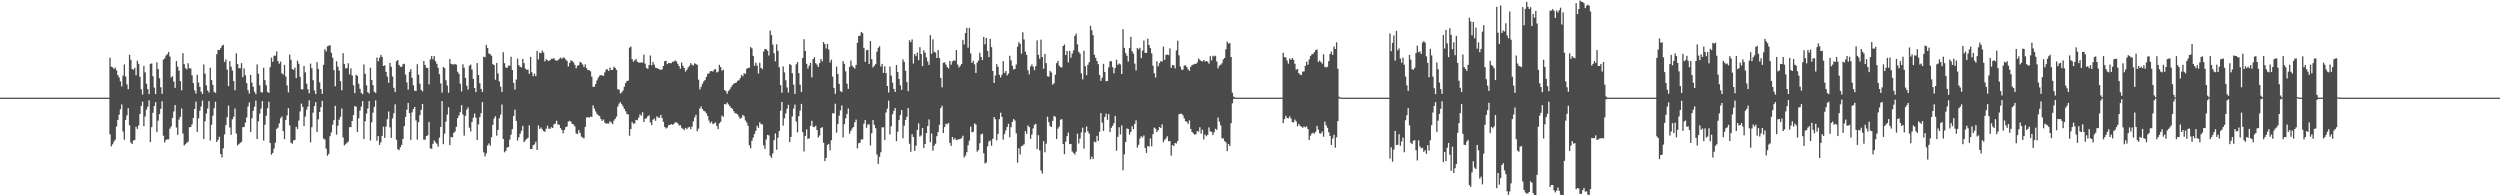 <?xml version="1.0" encoding="UTF-8"?>
<svg xmlns="http://www.w3.org/2000/svg" width="1920" height="150">
  <path d="M0 74.999h1v1.000H0zM1 74.999h1v1.000H1zM2 74.999h1v1.000H2zM3 74.999h1v1.000H3zM4 74.999h1v1.000H4zM5 74.999h1v1.000H5zM6 74.999h1v1.000H6zM7 74.999h1v1.000H7zM8 74.999h1v1.000H8zM9 74.999h1v1.000H9zM10 74.999h1v1.000H10zM11 74.999h1v1.000H11zM12 74.999h1v1.000H12zM13 74.999h1v1.000H13zM14 74.999h1v1.000H14zM15 74.999h1v1.000H15zM16 74.999h1v1.000H16zM17 74.999h1v1.000H17zM18 74.999h1v1.000H18zM19 74.999h1v1.000H19zM20 74.999h1v1.000H20zM21 74.999h1v1.000H21zM22 74.999h1v1.000H22zM23 74.999h1v1.000H23zM24 74.999h1v1.000H24zM25 74.999h1v1.000H25zM26 74.999h1v1.000H26zM27 74.999h1v1.000H27zM28 74.999h1v1.000H28zM29 74.999h1v1.000H29zM30 74.999h1v1.000H30zM31 74.999h1v1.000H31zM32 74.998h1v1.000H32zM33 74.999h1v1.000H33zM34 74.999h1v1.000H34zM35 74.999h1v1.000H35zM36 74.999h1v1.000H36zM37 74.999h1v1.000H37zM38 74.999h1v1.000H38zM39 74.999h1v1.000H39zM40 74.999h1v1.000H40zM41 74.998h1v1.000H41zM42 74.999h1v1.000H42zM43 74.999h1v1.000H43zM44 74.999h1v1.000H44zM45 74.999h1v1.000H45zM46 74.999h1v1.000H46zM47 74.999h1v1.000H47zM48 74.999h1v1.000H48zM49 74.999h1v1.000H49zM50 74.999h1v1.000H50zM51 74.999h1v1.000H51zM52 74.999h1v1.000H52zM53 74.999h1v1.000H53zM54 74.999h1v1.000H54zM55 74.999h1v1.000H55zM56 74.999h1v1.000H56zM57 74.999h1v1.000H57zM58 74.999h1v1.000H58zM59 74.999h1v1.000H59zM60 74.999h1v1.000H60zM61 74.999h1v1.000H61zM62 74.999h1v1.000H62zM63 74.999h1v1.000H63zM64 74.999h1v1.000H64zM65 74.999h1v1.000H65zM66 74.999h1v1.000H66zM67 74.999h1v1.000H67zM68 74.999h1v1.000H68zM69 74.999h1v1.000H69zM70 74.999h1v1.000H70zM71 74.999h1v1.000H71zM72 74.999h1v1.000H72zM73 74.999h1v1.000H73zM74 74.999h1v1.000H74zM75 74.999h1v1.000H75zM76 74.999h1v1.000H76zM77 74.999h1v1.000H77zM78 74.999h1v1.000H78zM79 74.999h1v1.000H79zM80 74.999h1v1.000H80zM81 74.999h1v1.000H81zM82 74.999h1v1.000H82zM83 74.999h1v1.000H83zM84 44.353h1v58.739H84zM85 51.246h1v61.162H85zM86 51.646h1v59.210H86zM87 52.935h1v55.826H87zM88 51.936h1v55.389H88zM89 53.942h1v43.213H89zM90 57.636h1v34.450H90zM91 59.477h1v28.568H91zM92 62.449h1v21.477H92zM93 66.347h1v13.863H93zM94 58.142h1v42.855H94zM95 49.519h1v57.806H95zM96 58.702h1v33.409H96zM97 64.795h1v23.827H97zM98 68.497h1v14.605H98zM99 42.059h1v54.145H99zM100 45.908h1v63.582H100zM101 53.042h1v57.545H101zM102 53.551h1v54.365H102zM103 52.059h1v55.419H103zM104 57.766h1v39.609H104zM105 46.640h1v52.357H105zM106 49.006h1v47.355H106zM107 59.028h1v28.491H107zM108 68.579h1v12.783H108zM109 72.642h1v5.509H109zM110 50.599h1v46.385H110zM111 55.596h1v33.824H111zM112 64.333h1v19.820H112zM113 68.477h1v13.427H113zM114 72.310h1v4.686H114zM115 49.061h1v60.105H115zM116 48.723h1v48.980H116zM117 58.574h1v28.065H117zM118 67.296h1v14.183H118zM119 72.220h1v6.257H119zM120 47.862h1v53.604H120zM121 53.100h1v39.520H121zM122 60.042h1v27.609H122zM123 67.042h1v16.551H123zM124 72.062h1v5.689H124zM125 45.763h1v58.476H125zM126 44.852h1v64.552H126zM127 42.640h1v64.848H127zM128 41.631h1v65.378H128zM129 39.826h1v67.197H129zM130 43.424h1v55.397H130zM131 59.478h1v37.680H131zM132 58.476h1v32.085H132zM133 62.643h1v23.026H133zM134 67.507h1v13.164H134zM135 46.895h1v51.049H135zM136 51.218h1v52.353H136zM137 54.286h1v37.506H137zM138 62.295h1v27.383H138zM139 69.302h1v14.004H139zM140 40.847h1v61.729H140zM141 49.187h1v62.538H141zM142 52.355h1v58.383H142zM143 53.351h1v56.333H143zM144 48.585h1v60.208H144zM145 52.487h1v45.245H145zM146 52.594h1v44.944H146zM147 57.865h1v37.646H147zM148 63.809h1v26.782H148zM149 69.355h1v14.343H149zM150 71.831h1v6.261H150zM151 57.454h1v43.842H151zM152 63.437h1v27.420H152zM153 66.692h1v18.371H153zM154 70.447h1v11.365H154zM155 72.221h1v5.045H155zM156 49.503h1v57.319H156zM157 56.641h1v36.525H157zM158 65.571h1v21.665H158zM159 69.517h1v13.861H159zM160 71.050h1v6.641H160zM161 52.021h1v55.855H161zM162 61.494h1v34.375H162zM163 65.177h1v23.704H163zM164 70.521h1v12.639H164zM165 71.377h1v6.755H165zM166 41.697h1v67.352H166zM167 38.226h1v69.188H167zM168 38.448h1v66.601H168zM169 37.022h1v81.240H169zM170 35.230h1v85.722H170zM171 34.369h1v79.527H171zM172 47.574h1v55.718H172zM173 45.661h1v50.405H173zM174 53.417h1v36.620H174zM175 66.144h1v14.987H175zM176 46.975h1v50.911H176zM177 51.180h1v52.334H177zM178 54.185h1v37.470H178zM179 62.335h1v27.337H179zM180 69.319h1v14.008H180zM181 40.969h1v61.588H181zM182 49.188h1v62.487H182zM183 52.387h1v58.363H183zM184 52.424h1v57.290H184zM185 48.479h1v60.364H185zM186 59.232h1v38.451H186zM187 52.537h1v44.924H187zM188 57.820h1v36.363H188zM189 63.779h1v26.390H189zM190 69.343h1v12.491H190zM191 71.843h1v6.864H191zM192 57.501h1v43.762H192zM193 63.462h1v27.385H193zM194 66.701h1v18.416H194zM195 70.469h1v11.445H195zM196 72.349h1v4.909H196zM197 49.462h1v57.350H197zM198 56.606h1v36.557H198zM199 65.576h1v21.699H199zM200 70.760h1v12.626H200zM201 71.055h1v6.620H201zM202 52.015h1v55.935H202zM203 61.541h1v34.293H203zM204 65.459h1v23.433H204zM205 70.529h1v12.607H205zM206 71.383h1v6.752H206zM207 51.573h1v58.226H207zM208 44.308h1v74.515H208zM209 47.480h1v69.990H209zM210 42.752h1v71.246H210zM211 42.765h1v66.817H211zM212 39.527h1v59.511H212zM213 46.929h1v51.136H213zM214 48.889h1v45.867H214zM215 47.305h1v43.489H215zM216 56.256h1v33.184H216zM217 57.231h1v43.437H217zM218 49.823h1v57.020H218zM219 58.744h1v33.345H219zM220 65.638h1v23.039H220zM221 70.945h1v12.138H221zM222 41.958h1v54.332H222zM223 45.946h1v63.567H223zM224 53.035h1v57.405H224zM225 53.668h1v54.192H225zM226 51.849h1v55.656H226zM227 60.017h1v37.426H227zM228 46.590h1v52.433H228zM229 48.962h1v43.654H229zM230 59.007h1v26.563H230zM231 68.589h1v10.979H231zM232 68.623h1v13.407H232zM233 50.695h1v46.191H233zM234 55.577h1v33.941H234zM235 64.320h1v19.894H235zM236 68.514h1v13.368H236zM237 71.615h1v5.379H237zM238 48.851h1v60.409H238zM239 52.415h1v45.276H239zM240 61.579h1v24.968H240zM241 69.476h1v12.004H241zM242 72.216h1v6.255H242zM243 47.788h1v53.658H243zM244 53.047h1v38.611H244zM245 63.255h1v22.792H245zM246 68.421h1v13.914H246zM247 72.065h1v5.384H247zM248 49.744h1v56.724H248zM249 37.761h1v69.408H249zM250 39.458h1v74.725H250zM251 35.525h1v84.057H251zM252 35.164h1v82.986H252zM253 34.654h1v69.965H253zM254 40.480h1v61.220H254zM255 44.315h1v51.410H255zM256 53.862h1v38.420H256zM257 66.275h1v15.031H257zM258 47.070h1v56.359H258zM259 51.176h1v45.385H259zM260 54.291h1v37.615H260zM261 62.322h1v27.372H261zM262 69.305h1v14.005H262zM263 40.851h1v64.712H263zM264 49.191h1v62.450H264zM265 52.509h1v58.259H265zM266 52.378h1v57.281H266zM267 48.582h1v60.135H267zM268 57.087h1v40.603H268zM269 52.511h1v45.116H269zM270 57.945h1v34.997H270zM271 65.476h1v22.965H271zM272 71.540h1v9.910H272zM273 57.463h1v24.446H273zM274 58.273h1v42.993H274zM275 64.304h1v26.610H275zM276 68.216h1v16.794H276zM277 71.340h1v10.538H277zM278 72.355h1v5.314H278zM279 49.528h1v57.257H279zM280 56.701h1v36.433H280zM281 65.575h1v21.663H281zM282 70.746h1v12.626H282zM283 71.818h1v5.862H283zM284 51.975h1v55.882H284zM285 61.421h1v32.486H285zM286 65.423h1v21.093H286zM287 70.506h1v11.579H287zM288 71.364h1v5.770H288zM289 44.181h1v63.864H289zM290 47.113h1v57.388H290zM291 44.372h1v66.917H291zM292 42.150h1v67.123H292zM293 43.668h1v60.661H293zM294 50.692h1v46.587H294zM295 50.128h1v55.736H295zM296 55.195h1v42.014H296zM297 58.817h1v32.779H297zM298 63.596h1v22.031H298zM299 48.337h1v49.492H299zM300 51.323h1v54.568H300zM301 58.704h1v32.207H301zM302 67.438h1v19.535H302zM303 70.761h1v9.367H303zM304 47.011h1v60.329H304zM305 46.131h1v68.518H305zM306 49.863h1v65.424H306zM307 51.234h1v61.861H307zM308 51.341h1v59.903H308zM309 49.380h1v57.340H309zM310 48.932h1v47.939H310zM311 57.246h1v32.625H311zM312 63.326h1v20.937H312zM313 68.831h1v10.224H313zM314 55.189h1v31.716H314zM315 53.105h1v54.314H315zM316 59.776h1v26.563H316zM317 65.489h1v18.249H317zM318 69.699h1v12.471H318zM319 69.876h1v22.659H319zM320 49.304h1v57.895H320zM321 57.297h1v36.575H321zM322 64.275h1v24.170H322zM323 69.039h1v15.413H323zM324 70.207h1v9.623H324zM325 46.831h1v60.373H325zM326 49.893h1v57.416H326zM327 51.969h1v52.547H327zM328 52.207h1v51.748H328zM329 64.756h1v28.833H329zM330 45.556h1v68.356H330zM331 43.091h1v71.221H331zM332 45.507h1v64.978H332zM333 43.042h1v64.834H333zM334 46.980h1v62.407H334zM335 49.011h1v61.381H335zM336 52.006h1v60.648H336zM337 56.998h1v48.733H337zM338 64.032h1v33.500H338zM339 71.156h1v6.480H339zM340 51.404h1v59.363H340zM341 52.289h1v50.360H341zM342 61.663h1v31.773H342zM343 65.632h1v22.381H343zM344 71.199h1v11.181H344zM345 45.282h1v66.159H345zM346 49.028h1v56.160H346zM347 49.465h1v56.048H347zM348 49.499h1v52.548H348zM349 49.201h1v51.873H349zM350 49.659h1v47.704H350zM351 55.092h1v35.650H351zM352 56.675h1v32.019H352zM353 64.269h1v21.840H353zM354 70.176h1v10.627H354zM355 49.337h1v38.609H355zM356 51.986h1v52.226H356zM357 59.749h1v29.174H357zM358 65.801h1v18.355H358zM359 68.820h1v13.643H359zM360 50.507h1v47.541H360zM361 49.541h1v51.422H361zM362 53.411h1v40.257H362zM363 60.565h1v29.862H363zM364 67.594h1v19.626H364zM365 70.754h1v19.589H365zM366 48.423h1v59.149H366zM367 57.585h1v37.956H367zM368 63.946h1v25.999H368zM369 68.239h1v18.643H369zM370 70.553h1v7.872H370zM371 43.525h1v73.441H371zM372 43.961h1v76.137H372zM373 34.474h1v83.386H373zM374 36.847h1v74.898H374zM375 41.054h1v69.116H375zM376 41.699h1v70.203H376zM377 42.797h1v62.632H377zM378 49.313h1v46.564H378zM379 49.965h1v41.142H379zM380 61.236h1v28.069H380zM381 48.399h1v55.809H381zM382 56.388h1v43.385H382zM383 62.544h1v28.327H383zM384 66.567h1v21.523H384zM385 70.612h1v9.669H385zM386 40.112h1v66.641H386zM387 48.536h1v68.447H387zM388 51.812h1v64.074H388zM389 52.241h1v61.006H389zM390 50.406h1v62.481H390zM391 50.471h1v56.769H391zM392 43.576h1v59.918H392zM393 53.770h1v45.384H393zM394 63.604h1v25.431H394zM395 68.759h1v15.474H395zM396 61.058h1v31.801H396zM397 45.019h1v62.967H397zM398 49.997h1v55.443H398zM399 51.346h1v51.368H399zM400 51.757h1v48.707H400zM401 45.231h1v51.447H401zM402 48.481h1v60.666H402zM403 52.697h1v55.143H403zM404 53.554h1v53.183H404zM405 53.436h1v52.416H405zM406 56.687h1v39.555H406zM407 43.651h1v70.787H407zM408 55.488h1v58.941H408zM409 58.514h1v53.067H409zM410 56.461h1v54.424H410zM411 58.518h1v50.300H411zM412 39.056h1v76.120H412zM413 45.628h1v50.700H413zM414 40.373h1v58.632H414zM415 40.919h1v57.045H415zM416 38.870h1v60.496H416zM417 40.322h1v60.393H417zM418 47.144h1v54.099H418zM419 45.451h1v53.379H419zM420 46.282h1v50.242H420zM421 46.913h1v51.971H421zM422 46.195h1v52.664H422zM423 45.120h1v52.568H423zM424 45.099h1v53.251H424zM425 44.686h1v50.765H425zM426 46.292h1v48.600H426zM427 46.533h1v46.125H427zM428 46.342h1v49.287H428zM429 45.172h1v50.638H429zM430 44.210h1v54.133H430zM431 45.196h1v54.627H431zM432 44.152h1v58.267H432zM433 44.390h1v55.461H433zM434 45.741h1v51.899H434zM435 46.752h1v50.405H435zM436 51.061h1v42.308H436zM437 48.325h1v44.468H437zM438 46.285h1v47.183H438zM439 46.958h1v48.282H439zM440 47.888h1v47.635H440zM441 49.747h1v47.312H441zM442 52.413h1v50.112H442zM443 50.503h1v52.492H443zM444 50.039h1v49.921H444zM445 47.501h1v54.534H445zM446 48.250h1v56.588H446zM447 49.514h1v56.141H447zM448 51.554h1v54.731H448zM449 49.480h1v47.942H449zM450 52.307h1v37.974H450zM451 53.813h1v36.151H451zM452 53.850h1v36.518H452zM453 54.770h1v34.808H453zM454 58.865h1v30.922H454zM455 66.713h1v14.243H455zM456 66.592h1v16.798H456zM457 64.530h1v20.999H457zM458 61.756h1v25.749H458zM459 59.626h1v28.958H459zM460 58.169h1v30.965H460zM461 57.671h1v33.665H461zM462 57.931h1v34.878H462zM463 58.242h1v33.581H463zM464 55.589h1v38.543H464zM465 53.476h1v41.561H465zM466 53.211h1v41.614H466zM467 54.491h1v40.413H467zM468 51.922h1v41.265H468zM469 53.794h1v40.254H469zM470 53.589h1v41.819H470zM471 51.262h1v41.405H471zM472 52.169h1v39.059H472zM473 53.665h1v35.893H473zM474 68.536h1v13.297H474zM475 68.890h1v10.605H475zM476 71.758h1v6.606H476zM477 70.979h1v9.037H477zM478 69.468h1v12.256H478zM479 66.612h1v17.009H479zM480 63.795h1v21.628H480zM481 62.256h1v25.251H481zM482 61.901h1v26.083H482zM483 36.620h1v67.616H483zM484 35.728h1v63.329H484zM485 45.366h1v48.366H485zM486 47.343h1v47.753H486zM487 46.214h1v48.481H487zM488 45.343h1v46.739H488zM489 47.415h1v44.936H489zM490 48.001h1v42.390H490zM491 48.174h1v39.610H491zM492 47.846h1v41.040H492zM493 48.133h1v38.151H493zM494 41.964h1v51.738H494zM495 48.880h1v42.314H495zM496 52.150h1v38.702H496zM497 52.867h1v36.412H497zM498 49.963h1v38.632H498zM499 42.634h1v51.323H499zM500 50.173h1v45.907H500zM501 47.642h1v44.337H501zM502 49.633h1v41.381H502zM503 51.989h1v40.795H503zM504 52.216h1v37.074H504zM505 52.878h1v37.483H505zM506 53.183h1v37.244H506zM507 53.701h1v34.545H507zM508 53.274h1v37.477H508zM509 50.671h1v42.925H509zM510 46.980h1v50.511H510zM511 46.654h1v52.038H511zM512 49.307h1v48.673H512zM513 48.389h1v47.786H513zM514 48.482h1v47.503H514zM515 48.565h1v46.722H515zM516 47.483h1v48.436H516zM517 47.290h1v47.933H517zM518 46.458h1v47.483H518zM519 47.175h1v46.867H519zM520 48.959h1v45.661H520zM521 50.691h1v45.597H521zM522 52.797h1v43.330H522zM523 47.995h1v50.083H523zM524 50.461h1v48.443H524zM525 52.240h1v47.693H525zM526 54.968h1v43.285H526zM527 53.648h1v45.634H527zM528 51.765h1v46.230H528zM529 50.535h1v46.924H529zM530 48.494h1v50.658H530zM531 49.707h1v47.594H531zM532 50.386h1v42.815H532zM533 48.580h1v41.628H533zM534 49.248h1v38.913H534zM535 49.799h1v50.988H535zM536 61.165h1v37.651H536zM537 68.680h1v14.655H537zM538 66.660h1v15.108H538zM539 64.315h1v19.518H539zM540 62.475h1v22.665H540zM541 61.380h1v24.241H541zM542 59.153h1v27.905H542zM543 56.693h1v32.335H543zM544 56.386h1v36.212H544zM545 54.761h1v39.899H545zM546 54.539h1v38.911H546zM547 54.990h1v40.273H547zM548 53.548h1v41.239H548zM549 53.046h1v40.967H549zM550 55.645h1v41.087H550zM551 55.053h1v44.135H551zM552 49.776h1v44.926H552zM553 51.477h1v42.052H553zM554 54.225h1v34.558H554zM555 53.491h1v36.216H555zM556 69.098h1v10.806H556zM557 70.036h1v10.169H557zM558 71.982h1v6.793H558zM559 69.815h1v10.350H559zM560 68.639h1v12.832H560zM561 67.037h1v15.816H561zM562 65.444h1v18.116H562zM563 64.275h1v21.078H563zM564 63.796h1v23.032H564zM565 63.389h1v23.849H565zM566 62.068h1v25.802H566zM567 61.658h1v28.002H567zM568 60.076h1v31.235H568zM569 57.553h1v32.959H569zM570 58.626h1v29.637H570zM571 56.222h1v33.090H571zM572 56.732h1v35.803H572zM573 52.853h1v41.278H573zM574 52.219h1v44.402H574zM575 52.019h1v59.601H575zM576 36.211h1v77.710H576zM577 37.193h1v70.932H577zM578 42.969h1v62.723H578zM579 50.517h1v52.360H579zM580 48.092h1v52.385H580zM581 50.399h1v46.183H581zM582 56.454h1v41.734H582zM583 48.199h1v45.695H583zM584 52.112h1v43.263H584zM585 53.140h1v42.346H585zM586 39.532h1v72.134H586zM587 37.564h1v76.704H587zM588 37.768h1v69.361H588zM589 38.946h1v64.636H589zM590 42.600h1v61.371H590zM591 23.434h1v96.202H591zM592 26.947h1v94.289H592zM593 34.259h1v83.597H593zM594 40.894h1v66.756H594zM595 47.124h1v55.363H595zM596 34.038h1v80.951H596zM597 39.087h1v66.689H597zM598 51.664h1v48.957H598zM599 65.391h1v19.643H599zM600 71.205h1v7.099H600zM601 50.993h1v45.457H601zM602 55.596h1v35.209H602zM603 61.661h1v25.398H603zM604 67.174h1v16.328H604zM605 71.062h1v9.419H605zM606 49.214h1v59.929H606zM607 49.844h1v55.307H607zM608 56.274h1v33.166H608zM609 65.011h1v18.416H609zM610 72.162h1v8.166H610zM611 49.432h1v43.914H611zM612 47.646h1v54.003H612zM613 56.178h1v33.052H613zM614 65.101h1v19.873H614zM615 70.626h1v9.123H615zM616 44.471h1v57.013H616zM617 30.149h1v86.198H617zM618 39.177h1v65.210H618zM619 49.008h1v50.385H619zM620 52.699h1v54.016H620zM621 50.453h1v55.774H621zM622 48.293h1v48.364H622zM623 59.463h1v33.273H623zM624 45.296h1v52.053H624zM625 43.909h1v53.740H625zM626 48.557h1v47.947H626zM627 49.660h1v50.257H627zM628 51.512h1v54.061H628zM629 48.481h1v55.547H629zM630 45.332h1v52.996H630zM631 47.115h1v50.505H631zM632 32.277h1v77.370H632zM633 33.903h1v89.773H633zM634 37.227h1v84.048H634zM635 33.712h1v77.560H635zM636 38.055h1v72.499H636zM637 47.936h1v67.587H637zM638 45.822h1v61.854H638zM639 58.812h1v28.200H639zM640 67.458h1v19.626H640zM641 72.058h1v7.616H641zM642 51.087h1v50.794H642zM643 56.775h1v38.409H643zM644 64.424h1v24.421H644zM645 70.052h1v14.709H645zM646 70.695h1v10.294H646zM647 46.955h1v58.567H647zM648 49.001h1v46.400H648zM649 54.780h1v36.074H649zM650 64.184h1v23.372H650zM651 68.231h1v15.092H651zM652 51.414h1v51.295H652zM653 46.493h1v54.018H653zM654 50.489h1v48.197H654zM655 51.725h1v45.855H655zM656 52.686h1v41.197H656zM657 49.860h1v42.006H657zM658 32.886h1v81.037H658zM659 27.651h1v82.363H659zM660 27.396h1v82.184H660zM661 24.506h1v82.536H661zM662 25.466h1v81.573H662zM663 36.803h1v58.189H663zM664 47.503h1v44.694H664zM665 38.532h1v59.594H665zM666 38.258h1v57.405H666zM667 49.090h1v46.383H667zM668 31.513h1v80.259H668zM669 45.438h1v56.881H669zM670 51.866h1v40.368H670zM671 50.497h1v45.343H671zM672 49.242h1v49.227H672zM673 39.739h1v78.867H673zM674 36.760h1v89.147H674zM675 35.477h1v84.984H675zM676 51.076h1v65.884H676zM677 49.075h1v48.703H677zM678 55.952h1v41.861H678zM679 50.906h1v56.740H679zM680 56.133h1v30.267H680zM681 66.070h1v17.409H681zM682 71.047h1v6.272H682zM683 51.087h1v52.189H683zM684 58.060h1v38.902H684zM685 63.456h1v24.307H685zM686 68.280h1v16.850H686zM687 70.628h1v12.343H687zM688 49.986h1v58.479H688zM689 55.318h1v45.822H689zM690 60.651h1v31.446H690zM691 65.560h1v22.720H691zM692 68.967h1v15.523H692zM693 45.582h1v60.654H693zM694 47.593h1v48.970H694zM695 54.329h1v37.783H695zM696 63.148h1v26.495H696zM697 70.050h1v12.978H697zM698 30.922h1v79.495H698zM699 32.396h1v84.192H699zM700 30.273h1v72.867H700zM701 48.805h1v56.416H701zM702 41.466h1v74.463H702zM703 43.179h1v68.728H703zM704 40.413h1v59.371H704zM705 46.226h1v48.492H705zM706 36.252h1v68.667H706zM707 41.576h1v62.410H707zM708 50.723h1v47.631H708zM709 38.613h1v75.038H709zM710 40.495h1v70.084H710zM711 44.085h1v58.186H711zM712 47.153h1v49.632H712zM713 49.879h1v41.862H713zM714 26.958h1v82.215H714zM715 41.342h1v61.218H715zM716 30.227h1v85.580H716zM717 39.780h1v72.138H717zM718 40.360h1v70.005H718zM719 44.519h1v60.094H719zM720 38.464h1v63.033H720zM721 44.527h1v51.341H721zM722 59.830h1v23.230H722zM723 67.084h1v14.189H723zM724 48.212h1v53.983H724zM725 47.883h1v49.710H725zM726 49.638h1v45.362H726zM727 51.483h1v44.003H727zM728 52.594h1v41.792H728zM729 46.828h1v62.854H729zM730 49.662h1v62.343H730zM731 47.177h1v58.013H731zM732 46.347h1v60.931H732zM733 46.681h1v59.453H733zM734 38.469h1v69.214H734zM735 49.556h1v57.694H735zM736 51.806h1v55.153H736zM737 50.585h1v56.071H737zM738 49.128h1v56.976H738zM739 30.567h1v73.662H739zM740 34.172h1v86.753H740zM741 25.285h1v94.188H741zM742 21.373h1v95.539H742zM743 36.624h1v74.926H743zM744 21.385h1v86.575H744zM745 41.054h1v56.180H745zM746 48.354h1v53.265H746zM747 46.789h1v54.424H747zM748 49.404h1v45.411H748zM749 56.020h1v39.675H749zM750 48.140h1v68.328H750zM751 46.500h1v68.704H751zM752 40.563h1v69.474H752zM753 43.739h1v59.475H753zM754 46.088h1v56.543H754zM755 28.386h1v89.325H755zM756 34.071h1v91.446H756zM757 29.127h1v95.712H757zM758 39.131h1v73.240H758zM759 43.839h1v64.785H759zM760 29.831h1v78.111H760zM761 36.245h1v75.728H761zM762 54.501h1v52.092H762zM763 63.703h1v26.141H763zM764 58.017h1v33.558H764zM765 49.236h1v58.534H765zM766 51.368h1v51.465H766zM767 57.452h1v34.019H767zM768 59.487h1v27.110H768zM769 57.367h1v32.444H769zM770 46.958h1v60.269H770zM771 56.013h1v46.993H771zM772 54.489h1v45.682H772zM773 57.935h1v39.664H773zM774 56.459h1v38.597H774zM775 42.816h1v62.617H775zM776 46.350h1v51.360H776zM777 50.547h1v43.078H777zM778 53.330h1v38.107H778zM779 52.938h1v39.675H779zM780 49.555h1v52.862H780zM781 35.838h1v89.084H781zM782 32.397h1v81.502H782zM783 33.751h1v84.864H783zM784 41.165h1v71.191H784zM785 24.777h1v86.966H785zM786 30.307h1v80.512H786zM787 39.617h1v61.095H787zM788 42.162h1v60.607H788zM789 53.985h1v42.334H789zM790 57.122h1v40.459H790zM791 50.974h1v55.637H791zM792 49.500h1v53.862H792zM793 51.181h1v47.414H793zM794 53.915h1v41.909H794zM795 50.757h1v44.393H795zM796 30.952h1v83.524H796zM797 42.016h1v61.829H797zM798 45.061h1v70.518H798zM799 30.437h1v100.460H799zM800 43.701h1v89.642H800zM801 52.775h1v55.645H801zM802 41.425h1v75.515H802zM803 48.467h1v61.871H803zM804 58.578h1v31.054H804zM805 58.879h1v34.862H805zM806 54.390h1v42.462H806zM807 55.641h1v41.958H807zM808 64.996h1v27.850H808zM809 63.997h1v25.009H809zM810 57.379h1v32.324H810zM811 48.540h1v58.234H811zM812 46.751h1v52.012H812zM813 50.538h1v46.724H813zM814 51.640h1v40.326H814zM815 51.752h1v39.737H815zM816 35.336h1v75.290H816zM817 34.165h1v84.257H817zM818 42.304h1v66.457H818zM819 39.149h1v65.383H819zM820 47.905h1v53.866H820zM821 39.129h1v71.525H821zM822 44.328h1v66.200H822zM823 41.124h1v75.229H823zM824 38.602h1v78.870H824zM825 27.572h1v91.235H825zM826 25.808h1v90.656H826zM827 34.122h1v68.578H827zM828 39.771h1v70.408H828zM829 41.238h1v65.150H829zM830 56.334h1v45.400H830zM831 60.999h1v37.052H831zM832 38.966h1v75.231H832zM833 50.840h1v51.005H833zM834 57.778h1v39.412H834zM835 49.756h1v51.086H835zM836 47.790h1v54.865H836zM837 19.761h1v102.637H837zM838 23.267h1v97.003H838zM839 27.041h1v95.085H839zM840 42.015h1v66.737H840zM841 44.396h1v64.930H841zM842 46.871h1v57.493H842zM843 49.292h1v58.922H843zM844 57.535h1v43.656H844zM845 62.041h1v24.855H845zM846 59.601h1v34.606H846zM847 49.056h1v51.504H847zM848 55.305h1v34.565H848zM849 62.343h1v24.941H849zM850 62.228h1v29.792H850zM851 51.705h1v35.893H851zM852 47.003h1v54.350H852zM853 47.013h1v51.163H853zM854 51.591h1v44.999H854zM855 56.275h1v38.401H855zM856 52.230h1v36.774H856zM857 45.859h1v69.927H857zM858 49.781h1v55.345H858zM859 48.763h1v48.955H859zM860 49.457h1v53.819H860zM861 56.836h1v39.420H861zM862 22.436h1v108.390H862zM863 36.747h1v81.809H863zM864 40.811h1v68.280H864zM865 42.852h1v55.734H865zM866 47.307h1v51.790H866zM867 36.906h1v66.397H867zM868 28.281h1v73.051H868zM869 39.434h1v57.536H869zM870 41.238h1v57.863H870zM871 48.860h1v46.333H871zM872 54.079h1v38.347H872zM873 36.851h1v76.565H873zM874 37.875h1v73.335H874zM875 36.723h1v69.663H875zM876 44.661h1v59.948H876zM877 38.844h1v66.710H877zM878 31.104h1v72.922H878zM879 40.579h1v73.046H879zM880 40.646h1v76.778H880zM881 29.770h1v82.346H881zM882 34.576h1v78.138H882zM883 36.940h1v69.418H883zM884 40.966h1v71.407H884zM885 50.436h1v52.624H885zM886 56.227h1v41.752H886zM887 59.572h1v39.301H887zM888 47.123h1v54.241H888zM889 50.979h1v49.062H889zM890 48.499h1v49.029H890zM891 46.925h1v51.364H891zM892 47.272h1v48.242H892zM893 35.720h1v73.470H893zM894 45.956h1v61.476H894zM895 42.132h1v64.163H895zM896 41.878h1v62.786H896zM897 42.353h1v66.100H897zM898 37.078h1v71.261H898zM899 52.060h1v67.469H899zM900 49.865h1v61.520H900zM901 50.146h1v62.035H901zM902 52.513h1v57.260H902zM903 38.694h1v71.550H903zM904 31.239h1v77.007H904zM905 42.491h1v45.328H905zM906 51.100h1v36.258H906zM907 53.480h1v33.848H907zM908 53.551h1v35.008H908zM909 50.326h1v40.583H909zM910 50.158h1v42.925H910zM911 51.484h1v42.048H911zM912 53.228h1v41.932H912zM913 54.334h1v38.117H913zM914 51.270h1v47.753H914zM915 49.849h1v51.488H915zM916 49.606h1v52.799H916zM917 49.005h1v54.438H917zM918 49.094h1v54.005H918zM919 47.983h1v52.678H919zM920 44.905h1v56.172H920zM921 45.993h1v51.738H921zM922 46.856h1v55.776H922zM923 47.228h1v52.404H923zM924 46.105h1v60.971H924zM925 47.263h1v56.046H925zM926 46.827h1v57.836H926zM927 47.379h1v56.188H927zM928 48.892h1v48.959H928zM929 43.132h1v57.734H929zM930 46.334h1v54.946H930zM931 42.738h1v61.059H931zM932 43.342h1v58.252H932zM933 42.782h1v56.082H933zM934 47.211h1v52.547H934zM935 52.506h1v37.783H935zM936 50.385h1v43.003H936zM937 49.738h1v46.537H937zM938 48.571h1v57.641H938zM939 45.607h1v60.721H939zM940 44.483h1v63.857H940zM941 37.846h1v71.483H941zM942 31.981h1v84.163H942zM943 33.464h1v77.199H943zM944 33.010h1v79.169H944zM945 43.765h1v50.837H945zM946 71.230h1v8.119H946zM947 74.222h1v1.810H947zM948 74.938h1v1.000H948zM949 74.997h1v1.000H949zM950 74.999h1v1.000H950zM951 74.999h1v1.000H951zM952 74.999h1v1.000H952zM953 74.999h1v1.000H953zM954 74.999h1v1.000H954zM955 74.999h1v1.000H955zM956 74.999h1v1.000H956zM957 74.999h1v1.000H957zM958 74.999h1v1.000H958zM959 74.999h1v1.000H959zM960 74.999h1v1.000H960zM961 74.999h1v1.000H961zM962 74.999h1v1.000H962zM963 74.999h1v1.000H963zM964 74.999h1v1.000H964zM965 74.999h1v1.000H965zM966 74.999h1v1.000H966zM967 74.999h1v1.000H967zM968 74.999h1v1.000H968zM969 74.999h1v1.000H969zM970 74.999h1v1.000H970zM971 74.999h1v1.000H971zM972 74.999h1v1.000H972zM973 74.999h1v1.000H973zM974 74.999h1v1.000H974zM975 74.999h1v1.000H975zM976 74.999h1v1.000H976zM977 74.999h1v1.000H977zM978 74.999h1v1.000H978zM979 74.999h1v1.000H979zM980 74.999h1v1.000H980zM981 74.999h1v1.000H981zM982 74.999h1v1.000H982zM983 74.999h1v1.000H983zM984 74.999h1v1.000H984zM985 40.509h1v54.114H985zM986 43.848h1v47.714H986zM987 44.194h1v44.707H987zM988 46.538h1v44.145H988zM989 48.904h1v41.953H989zM990 44.999h1v44.306H990zM991 45.928h1v45.122H991zM992 44.524h1v49.236H992zM993 45.996h1v48.006H993zM994 49.020h1v42.857H994zM995 53.493h1v39.759H995zM996 52.961h1v43.990H996zM997 56.206h1v38.963H997zM998 57.221h1v39.431H998zM999 57.638h1v39.699H999zM1000 55.011h1v43.161H1000zM1001 54.872h1v42.181H1001zM1002 50.599h1v47.194H1002zM1003 47.340h1v49.725H1003zM1004 49.694h1v49.494H1004zM1005 45.617h1v61.960H1005zM1006 43.079h1v61.118H1006zM1007 41.754h1v60.824H1007zM1008 41.314h1v60.650H1008zM1009 39.974h1v62.623H1009zM1010 38.468h1v62.708H1010zM1011 37.979h1v58.696H1011zM1012 47.580h1v51.977H1012zM1013 46.470h1v55.886H1013zM1014 47.647h1v55.009H1014zM1015 48.917h1v52.092H1015zM1016 41.699h1v63.298H1016zM1017 51.293h1v42.087H1017zM1018 51.787h1v44.445H1018zM1019 51.309h1v46.841H1019zM1020 47.011h1v54.526H1020zM1021 41.522h1v62.906H1021zM1022 39.698h1v71.729H1022zM1023 42.168h1v64.196H1023zM1024 35.733h1v67.719H1024zM1025 37.654h1v75.743H1025zM1026 32.517h1v72.934H1026zM1027 52.800h1v40.228H1027zM1028 74.305h1v1.302H1028zM1029 74.930h1v1.000H1029zM1030 74.997h1v1.000H1030zM1031 74.999h1v1.000H1031zM1032 74.999h1v1.000H1032zM1033 74.999h1v1.000H1033zM1034 74.999h1v1.000H1034zM1035 74.999h1v1.000H1035zM1036 74.999h1v1.000H1036zM1037 74.999h1v1.000H1037zM1038 74.999h1v1.000H1038zM1039 74.999h1v1.000H1039zM1040 74.999h1v1.000H1040zM1041 74.999h1v1.000H1041zM1042 74.999h1v1.000H1042zM1043 74.999h1v1.000H1043zM1044 74.999h1v1.000H1044zM1045 74.999h1v1.000H1045zM1046 74.999h1v1.000H1046zM1047 74.999h1v1.000H1047zM1048 74.999h1v1.000H1048zM1049 74.999h1v1.000H1049zM1050 74.999h1v1.000H1050zM1051 74.999h1v1.000H1051zM1052 74.999h1v1.000H1052zM1053 74.999h1v1.000H1053zM1054 74.999h1v1.000H1054zM1055 74.999h1v1.000H1055zM1056 74.999h1v1.000H1056zM1057 74.999h1v1.000H1057zM1058 74.999h1v1.000H1058zM1059 74.999h1v1.000H1059zM1060 74.999h1v1.000H1060zM1061 74.999h1v1.000H1061zM1062 74.999h1v1.000H1062zM1063 74.999h1v1.000H1063zM1064 74.999h1v1.000H1064zM1065 74.999h1v1.000H1065zM1066 74.999h1v1.000H1066zM1067 25.722h1v96.079H1067zM1068 39.272h1v73.883H1068zM1069 32.915h1v91.272H1069zM1070 27.204h1v87.760H1070zM1071 46.463h1v54.108H1071zM1072 23.663h1v87.694H1072zM1073 38.612h1v72.584H1073zM1074 37.181h1v65.938H1074zM1075 44.938h1v67.055H1075zM1076 48.180h1v60.441H1076zM1077 44.267h1v61.422H1077zM1078 49.707h1v67.232H1078zM1079 58.780h1v33.571H1079zM1080 65.599h1v22.871H1080zM1081 69.771h1v13.300H1081zM1082 42.124h1v54.122H1082zM1083 45.818h1v63.816H1083zM1084 53.152h1v57.522H1084zM1085 53.601h1v54.427H1085zM1086 52.000h1v55.622H1086zM1087 40.750h1v74.632H1087zM1088 35.091h1v88.127H1088zM1089 40.078h1v67.665H1089zM1090 39.495h1v72.925H1090zM1091 41.440h1v72.458H1091zM1092 32.648h1v80.827H1092zM1093 31.638h1v85.005H1093zM1094 32.694h1v82.708H1094zM1095 43.295h1v74.876H1095zM1096 48.231h1v63.268H1096zM1097 59.315h1v56.357H1097zM1098 37.484h1v70.242H1098zM1099 42.568h1v53.576H1099zM1100 58.799h1v27.648H1100zM1101 67.733h1v13.648H1101zM1102 72.251h1v6.188H1102zM1103 47.987h1v53.299H1103zM1104 53.171h1v39.445H1104zM1105 63.393h1v24.082H1105zM1106 68.415h1v15.152H1106zM1107 72.058h1v5.706H1107zM1108 26.887h1v97.616H1108zM1109 37.272h1v79.476H1109zM1110 22.958h1v100.784H1110zM1111 33.345h1v80.134H1111zM1112 43.874h1v65.903H1112zM1113 21.710h1v97.196H1113zM1114 26.748h1v104.457H1114zM1115 37.794h1v74.879H1115zM1116 32.464h1v100.433H1116zM1117 42.463h1v86.745H1117zM1118 27.561h1v98.362H1118zM1119 48.341h1v53.693H1119zM1120 61.991h1v32.633H1120zM1121 67.411h1v19.457H1121zM1122 70.719h1v9.271H1122zM1123 41.859h1v60.974H1123zM1124 51.526h1v59.617H1124zM1125 52.899h1v58.531H1125zM1126 54.445h1v54.329H1126zM1127 49.805h1v57.641H1127zM1128 13.521h1v128.674H1128zM1129 16.437h1v127.019H1129zM1130 27.062h1v105.351H1130zM1131 16.824h1v106.993H1131zM1132 29.364h1v99.305H1132zM1133 21.199h1v108.546H1133zM1134 37.433h1v73.878H1134zM1135 32.521h1v82.952H1135zM1136 40.085h1v97.084H1136zM1137 37.604h1v98.101H1137zM1138 24.281h1v117.336H1138zM1139 19.348h1v98.667H1139zM1140 51.568h1v44.290H1140zM1141 60.899h1v27.327H1141zM1142 65.776h1v18.867H1142zM1143 69.804h1v9.100H1143zM1144 46.760h1v55.556H1144zM1145 49.899h1v47.564H1145zM1146 50.843h1v47.673H1146zM1147 52.412h1v44.594H1147zM1148 61.486h1v26.860H1148zM1149 5.230h1v139.242H1149zM1150 25.074h1v107.792H1150zM1151 33.732h1v108.054H1151zM1152 4.178h1v132.658H1152zM1153 25.309h1v101.455H1153zM1154 23.446h1v101.890H1154zM1155 24.207h1v106.681H1155zM1156 17.861h1v115.879H1156zM1157 27.164h1v119.765H1157zM1158 29.326h1v120.355H1158zM1159 8.787h1v138.242H1159zM1160 30.449h1v110.348H1160zM1161 58.915h1v32.589H1161zM1162 65.733h1v22.221H1162zM1163 71.281h1v11.305H1163zM1164 42.630h1v64.291H1164zM1165 48.818h1v66.872H1165zM1166 50.608h1v65.929H1166zM1167 51.036h1v61.593H1167zM1168 51.535h1v60.659H1168zM1169 5.404h1v134.003H1169zM1170 19.413h1v126.475H1170zM1171 6.747h1v141.140H1171zM1172 1.454h1v147.285H1172zM1173 5.157h1v143.315H1173zM1174 6.843h1v140.613H1174zM1175 5.531h1v133.785H1175zM1176 20.067h1v120.276H1176zM1177 10.735h1v137.574H1177zM1178 13.608h1v136.431H1178zM1179 8.378h1v141.719H1179zM1180 18.075h1v116.171H1180zM1181 53.609h1v43.740H1181zM1182 63.978h1v24.822H1182zM1183 66.824h1v19.784H1183zM1184 70.804h1v10.000H1184zM1185 45.882h1v60.437H1185zM1186 51.402h1v44.152H1186zM1187 60.532h1v29.448H1187zM1188 66.182h1v21.239H1188zM1189 70.068h1v8.043H1189zM1190 8.232h1v135.376H1190zM1191 8.061h1v134.002H1191zM1192 6.940h1v135.150H1192zM1193 8.279h1v137.906H1193zM1194 13.775h1v134.009H1194zM1195 8.095h1v138.335H1195zM1196 9.568h1v134.438H1196zM1197 7.872h1v138.724H1197zM1198 5.878h1v143.602H1198zM1199 18.860h1v131.211H1199zM1200 9.501h1v140.567H1200zM1201 40.479h1v83.029H1201zM1202 62.546h1v30.111H1202zM1203 67.042h1v20.333H1203zM1204 70.459h1v10.794H1204zM1205 40.885h1v75.040H1205zM1206 45.085h1v66.712H1206zM1207 43.122h1v65.317H1207zM1208 44.223h1v66.039H1208zM1209 44.704h1v65.296H1209zM1210 2.438h1v142.888H1210zM1211 10.797h1v133.604H1211zM1212 6.974h1v137.817H1212zM1213 0.482h1v148.421H1213zM1214 1.329h1v147.538H1214zM1215 1.549h1v144.567H1215zM1216 2.509h1v141.925H1216zM1217 6.227h1v140.912H1217zM1218 4.355h1v142.644H1218zM1219 3.564h1v145.897H1219zM1220 4.459h1v145.678H1220zM1221 8.802h1v136.347H1221zM1222 50.360h1v55.497H1222zM1223 49.072h1v57.099H1223zM1224 46.835h1v59.265H1224zM1225 48.327h1v55.586H1225zM1226 38.452h1v68.950H1226zM1227 50.698h1v56.398H1227zM1228 50.709h1v55.677H1228zM1229 49.084h1v57.147H1229zM1230 54.958h1v51.093H1230zM1231 47.596h1v58.729H1231zM1232 65.050h1v25.131H1232zM1233 74.073h1v2.274H1233zM1234 74.996h1v1.000H1234zM1235 74.999h1v1.000H1235zM1236 74.999h1v1.000H1236zM1237 74.999h1v1.000H1237zM1238 74.999h1v1.000H1238zM1239 74.999h1v1.000H1239zM1240 74.999h1v1.000H1240zM1241 74.999h1v1.000H1241zM1242 74.999h1v1.000H1242zM1243 74.999h1v1.000H1243zM1244 74.999h1v1.000H1244zM1245 74.999h1v1.000H1245zM1246 74.999h1v1.000H1246zM1247 74.999h1v1.000H1247zM1248 74.999h1v1.000H1248zM1249 74.999h1v1.000H1249zM1250 74.999h1v1.000H1250zM1251 74.999h1v1.000H1251zM1252 74.999h1v1.000H1252zM1253 74.999h1v1.000H1253zM1254 74.999h1v1.000H1254zM1255 74.999h1v1.000H1255zM1256 74.999h1v1.000H1256zM1257 74.999h1v1.000H1257zM1258 74.999h1v1.000H1258zM1259 74.999h1v1.000H1259zM1260 74.999h1v1.000H1260zM1261 74.999h1v1.000H1261zM1262 74.999h1v1.000H1262zM1263 74.999h1v1.000H1263zM1264 74.999h1v1.000H1264zM1265 74.999h1v1.000H1265zM1266 74.999h1v1.000H1266zM1267 74.999h1v1.000H1267zM1268 74.999h1v1.000H1268zM1269 74.999h1v1.000H1269zM1270 74.999h1v1.000H1270zM1271 74.999h1v1.000H1271zM1272 44.454h1v60.248H1272zM1273 38.099h1v67.863H1273zM1274 29.512h1v92.688H1274zM1275 32.784h1v86.300H1275zM1276 32.482h1v86.357H1276zM1277 44.008h1v67.049H1277zM1278 55.382h1v39.052H1278zM1279 63.733h1v24.432H1279zM1280 68.878h1v12.940H1280zM1281 72.011h1v6.579H1281zM1282 49.146h1v55.004H1282zM1283 42.137h1v58.846H1283zM1284 50.148h1v44.407H1284zM1285 46.754h1v55.492H1285zM1286 41.008h1v53.258H1286zM1287 42.949h1v62.565H1287zM1288 48.377h1v51.391H1288zM1289 54.815h1v34.607H1289zM1290 66.096h1v18.375H1290zM1291 71.362h1v6.029H1291zM1292 41.402h1v59.109H1292zM1293 47.061h1v46.193H1293zM1294 46.185h1v46.385H1294zM1295 42.878h1v54.518H1295zM1296 46.672h1v50.345H1296zM1297 51.621h1v48.162H1297zM1298 46.829h1v62.896H1298zM1299 57.630h1v29.269H1299zM1300 63.550h1v20.717H1300zM1301 67.567h1v14.189H1301zM1302 46.823h1v59.124H1302zM1303 34.168h1v77.638H1303zM1304 42.670h1v61.054H1304zM1305 46.167h1v50.138H1305zM1306 41.710h1v57.993H1306zM1307 43.777h1v54.960H1307zM1308 35.741h1v72.654H1308zM1309 39.958h1v58.646H1309zM1310 43.155h1v62.478H1310zM1311 39.885h1v64.992H1311zM1312 48.650h1v49.878H1312zM1313 37.544h1v71.074H1313zM1314 38.504h1v64.984H1314zM1315 32.850h1v88.122H1315zM1316 33.443h1v83.118H1316zM1317 32.782h1v79.268H1317zM1318 42.774h1v67.998H1318zM1319 57.387h1v35.316H1319zM1320 64.731h1v22.317H1320zM1321 69.376h1v11.740H1321zM1322 72.178h1v6.935H1322zM1323 46.727h1v58.617H1323zM1324 48.093h1v53.149H1324zM1325 49.285h1v49.204H1325zM1326 48.762h1v49.085H1326zM1327 50.177h1v45.690H1327zM1328 43.113h1v65.219H1328zM1329 44.882h1v57.294H1329zM1330 55.798h1v32.088H1330zM1331 66.830h1v15.858H1331zM1332 71.616h1v5.624H1332zM1333 42.947h1v57.707H1333zM1334 53.097h1v41.395H1334zM1335 52.378h1v44.023H1335zM1336 48.140h1v47.841H1336zM1337 50.296h1v44.197H1337zM1338 45.634h1v51.560H1338zM1339 47.647h1v56.333H1339zM1340 54.190h1v30.925H1340zM1341 64.166h1v19.514H1341zM1342 68.368h1v12.732H1342zM1343 46.546h1v52.007H1343zM1344 40.094h1v73.301H1344zM1345 46.934h1v51.745H1345zM1346 44.047h1v51.620H1346zM1347 42.491h1v54.723H1347zM1348 36.064h1v59.683H1348zM1349 35.147h1v69.104H1349zM1350 41.249h1v57.120H1350zM1351 47.226h1v57.621H1351zM1352 44.696h1v57.796H1352zM1353 49.783h1v48.537H1353zM1354 40.122h1v63.236H1354zM1355 29.906h1v70.288H1355zM1356 31.805h1v87.636H1356zM1357 33.192h1v82.164H1357zM1358 35.716h1v75.301H1358zM1359 46.964h1v63.112H1359zM1360 62.163h1v27.558H1360zM1361 66.788h1v17.850H1361zM1362 70.438h1v9.494H1362zM1363 72.666h1v5.767H1363zM1364 43.701h1v59.348H1364zM1365 54.768h1v36.946H1365zM1366 54.171h1v37.169H1366zM1367 49.112h1v44.757H1367zM1368 49.218h1v41.845H1368zM1369 43.723h1v56.942H1369zM1370 49.652h1v49.793H1370zM1371 57.157h1v28.407H1371zM1372 68.374h1v13.133H1372zM1373 72.202h1v4.622H1373zM1374 44.420h1v55.089H1374zM1375 53.864h1v42.524H1375zM1376 54.526h1v38.615H1376zM1377 45.374h1v51.836H1377zM1378 49.701h1v45.347H1378zM1379 50.498h1v45.845H1379zM1380 54.714h1v50.973H1380zM1381 58.127h1v24.470H1381zM1382 66.560h1v15.671H1382zM1383 69.567h1v10.395H1383zM1384 47.840h1v56.746H1384zM1385 38.622h1v73.426H1385zM1386 44.702h1v55.522H1386zM1387 48.623h1v51.297H1387zM1388 38.440h1v59.597H1388zM1389 40.435h1v56.483H1389zM1390 37.994h1v70.271H1390zM1391 47.361h1v46.959H1391zM1392 44.743h1v54.920H1392zM1393 44.779h1v57.687H1393zM1394 54.911h1v40.154H1394zM1395 36.252h1v64.922H1395zM1396 33.353h1v64.709H1396zM1397 35.553h1v85.791H1397zM1398 39.197h1v70.581H1398zM1399 39.083h1v63.971H1399zM1400 46.556h1v57.879H1400zM1401 63.471h1v22.357H1401zM1402 68.465h1v13.859H1402zM1403 71.512h1v7.381H1403zM1404 72.301h1v5.831H1404zM1405 44.423h1v58.342H1405zM1406 50.904h1v43.478H1406zM1407 49.608h1v43.769H1407zM1408 47.146h1v48.610H1408zM1409 47.574h1v47.569H1409zM1410 43.730h1v51.987H1410zM1411 47.337h1v57.165H1411zM1412 58.101h1v28.833H1412zM1413 69.862h1v10.335H1413zM1414 72.625h1v3.851H1414zM1415 47.398h1v54.664H1415zM1416 47.969h1v46.782H1416zM1417 45.652h1v46.202H1417zM1418 43.033h1v53.477H1418zM1419 47.357h1v49.072H1419zM1420 43.582h1v52.202H1420zM1421 46.996h1v58.658H1421zM1422 63.545h1v17.725H1422zM1423 68.378h1v12.347H1423zM1424 70.753h1v8.179H1424zM1425 35.588h1v64.190H1425zM1426 42.885h1v68.369H1426zM1427 44.078h1v55.836H1427zM1428 47.228h1v52.941H1428zM1429 37.574h1v60.512H1429zM1430 39.710h1v62.251H1430zM1431 41.067h1v69.335H1431zM1432 49.223h1v46.640H1432zM1433 45.410h1v53.328H1433zM1434 51.475h1v49.534H1434zM1435 55.415h1v38.044H1435zM1436 43.852h1v56.422H1436zM1437 32.273h1v68.522H1437zM1438 37.306h1v81.286H1438zM1439 37.328h1v77.966H1439zM1440 35.954h1v71.009H1440zM1441 50.079h1v52.511H1441zM1442 63.747h1v22.588H1442zM1443 68.343h1v14.245H1443zM1444 71.370h1v7.471H1444zM1445 67.056h1v11.279H1445zM1446 49.433h1v55.734H1446zM1447 54.603h1v42.176H1447zM1448 51.950h1v43.616H1448zM1449 44.458h1v50.065H1449zM1450 52.031h1v39.428H1450zM1451 44.195h1v52.453H1451zM1452 53.985h1v44.779H1452zM1453 59.806h1v24.226H1453zM1454 69.731h1v10.720H1454zM1455 72.772h1v3.792H1455zM1456 45.277h1v56.631H1456zM1457 50.336h1v41.036H1457zM1458 52.464h1v38.400H1458zM1459 46.998h1v47.408H1459zM1460 50.036h1v46.664H1460zM1461 43.540h1v52.416H1461zM1462 53.673h1v48.006H1462zM1463 67.221h1v15.029H1463zM1464 69.035h1v11.655H1464zM1465 71.428h1v7.600H1465zM1466 36.437h1v66.218H1466zM1467 43.410h1v66.609H1467zM1468 41.786h1v59.223H1468zM1469 49.993h1v46.421H1469zM1470 42.570h1v54.664H1470zM1471 42.627h1v58.133H1471zM1472 37.838h1v64.256H1472zM1473 44.288h1v48.966H1473zM1474 49.509h1v44.656H1474zM1475 48.777h1v46.359H1475zM1476 50.733h1v42.233H1476zM1477 41.417h1v64.237H1477zM1478 35.008h1v67.232H1478zM1479 35.426h1v77.746H1479zM1480 39.160h1v83.421H1480zM1481 36.559h1v74.699H1481zM1482 50.500h1v55.766H1482zM1483 61.000h1v28.915H1483zM1484 66.878h1v18.295H1484zM1485 71.859h1v8.256H1485zM1486 66.116h1v23.564H1486zM1487 49.393h1v57.451H1487zM1488 48.803h1v49.789H1488zM1489 45.508h1v55.054H1489zM1490 47.675h1v46.874H1490zM1491 50.782h1v42.865H1491zM1492 43.522h1v62.942H1492zM1493 48.516h1v51.659H1493zM1494 58.298h1v27.444H1494zM1495 68.254h1v13.449H1495zM1496 72.905h1v4.083H1496zM1497 45.726h1v52.933H1497zM1498 47.178h1v47.386H1498zM1499 49.848h1v47.054H1499zM1500 45.107h1v45.688H1500zM1501 50.537h1v48.284H1501zM1502 46.438h1v56.229H1502zM1503 55.049h1v43.938H1503zM1504 65.635h1v17.479H1504zM1505 67.238h1v14.727H1505zM1506 70.409h1v9.748H1506zM1507 35.279h1v75.444H1507zM1508 41.038h1v65.744H1508zM1509 39.634h1v59.874H1509zM1510 46.027h1v50.513H1510zM1511 41.133h1v57.362H1511zM1512 38.012h1v71.677H1512zM1513 35.838h1v69.363H1513zM1514 44.057h1v53.076H1514zM1515 40.601h1v61.576H1515zM1516 46.623h1v53.753H1516zM1517 48.143h1v47.966H1517zM1518 43.129h1v61.702H1518zM1519 36.304h1v67.658H1519zM1520 32.663h1v82.468H1520zM1521 34.439h1v83.421H1521zM1522 38.006h1v69.654H1522zM1523 48.175h1v60.653H1523zM1524 63.339h1v25.621H1524zM1525 66.772h1v17.873H1525zM1526 71.897h1v8.095H1526zM1527 57.961h1v31.280H1527zM1528 44.445h1v58.382H1528zM1529 51.146h1v43.518H1529zM1530 46.836h1v50.417H1530zM1531 46.183h1v52.099H1531zM1532 47.168h1v44.370H1532zM1533 38.906h1v64.155H1533zM1534 52.307h1v48.591H1534zM1535 62.722h1v23.687H1535zM1536 69.964h1v11.190H1536zM1537 73.320h1v3.564H1537zM1538 50.306h1v50.005H1538zM1539 47.410h1v45.138H1539zM1540 48.174h1v48.088H1540zM1541 46.997h1v51.212H1541zM1542 50.409h1v44.801H1542zM1543 53.567h1v48.488H1543zM1544 57.012h1v41.901H1544zM1545 66.535h1v15.852H1545zM1546 67.644h1v13.610H1546zM1547 70.612h1v8.409H1547zM1548 37.578h1v72.439H1548zM1549 45.148h1v58.609H1549zM1550 43.280h1v56.000H1550zM1551 49.440h1v44.657H1551zM1552 48.176h1v48.666H1552zM1553 37.309h1v70.140H1553zM1554 37.583h1v66.903H1554zM1555 43.267h1v52.889H1555zM1556 49.240h1v50.657H1556zM1557 50.206h1v48.726H1557zM1558 50.207h1v47.048H1558zM1559 42.546h1v63.520H1559zM1560 32.778h1v70.048H1560zM1561 37.156h1v76.469H1561zM1562 39.817h1v67.747H1562zM1563 43.587h1v54.482H1563zM1564 49.478h1v58.340H1564zM1565 63.450h1v24.378H1565zM1566 67.134h1v16.436H1566zM1567 72.019h1v5.893H1567zM1568 59.235h1v30.958H1568zM1569 45.506h1v53.066H1569zM1570 51.721h1v43.232H1570zM1571 49.273h1v46.443H1571zM1572 45.171h1v51.076H1572zM1573 43.168h1v54.304H1573zM1574 42.034h1v60.139H1574zM1575 51.609h1v54.479H1575zM1576 62.048h1v24.566H1576zM1577 70.024h1v10.976H1577zM1578 73.370h1v3.395H1578zM1579 47.185h1v52.857H1579zM1580 50.836h1v40.527H1580zM1581 48.723h1v42.856H1581zM1582 48.161h1v43.249H1582zM1583 52.363h1v40.422H1583zM1584 46.378h1v52.085H1584zM1585 52.531h1v41.180H1585zM1586 65.757h1v16.966H1586zM1587 67.813h1v13.397H1587zM1588 70.595h1v8.406H1588zM1589 42.542h1v64.001H1589zM1590 46.294h1v54.592H1590zM1591 47.077h1v50.497H1591zM1592 50.751h1v43.466H1592zM1593 47.540h1v49.501H1593zM1594 36.386h1v66.927H1594zM1595 39.697h1v69.990H1595zM1596 48.496h1v48.401H1596zM1597 46.191h1v54.842H1597zM1598 52.138h1v49.347H1598zM1599 39.843h1v55.582H1599zM1600 39.847h1v61.530H1600zM1601 41.768h1v67.125H1601zM1602 51.307h1v52.579H1602zM1603 50.774h1v55.638H1603zM1604 52.392h1v46.858H1604zM1605 50.059h1v56.141H1605zM1606 52.922h1v53.819H1606zM1607 47.756h1v61.585H1607zM1608 43.850h1v59.419H1608zM1609 43.289h1v58.619H1609zM1610 47.618h1v50.859H1610zM1611 52.762h1v45.649H1611zM1612 65.278h1v21.867H1612zM1613 73.238h1v3.914H1613zM1614 74.581h1v1.000H1614zM1615 43.067h1v63.938H1615zM1616 50.000h1v55.381H1616zM1617 53.113h1v50.390H1617zM1618 54.978h1v46.332H1618zM1619 55.554h1v43.716H1619zM1620 49.606h1v55.634H1620zM1621 55.216h1v48.164H1621zM1622 51.268h1v55.044H1622zM1623 45.502h1v55.015H1623zM1624 45.231h1v54.345H1624zM1625 45.091h1v52.528H1625zM1626 52.008h1v43.849H1626zM1627 62.266h1v25.343H1627zM1628 70.888h1v8.248H1628zM1629 73.568h1v2.737H1629zM1630 48.639h1v49.172H1630zM1631 55.502h1v55.315H1631zM1632 53.344h1v54.424H1632zM1633 44.265h1v66.043H1633zM1634 42.385h1v59.803H1634zM1635 42.881h1v55.015H1635zM1636 43.984h1v57.091H1636zM1637 44.057h1v53.906H1637zM1638 51.693h1v53.979H1638zM1639 66.755h1v19.690H1639zM1640 41.192h1v56.343H1640zM1641 52.915h1v54.765H1641zM1642 50.713h1v58.182H1642zM1643 52.213h1v52.878H1643zM1644 51.218h1v54.685H1644zM1645 52.400h1v46.627H1645zM1646 50.076h1v56.129H1646zM1647 52.747h1v53.912H1647zM1648 47.897h1v61.349H1648zM1649 43.403h1v59.893H1649zM1650 43.245h1v58.901H1650zM1651 47.531h1v51.045H1651zM1652 52.769h1v45.685H1652zM1653 65.260h1v21.812H1653zM1654 73.275h1v3.747H1654zM1655 74.713h1v1.000H1655zM1656 43.145h1v63.804H1656zM1657 49.924h1v55.368H1657zM1658 53.206h1v50.383H1658zM1659 55.040h1v46.298H1659zM1660 55.564h1v43.711H1660zM1661 49.719h1v55.256H1661zM1662 55.163h1v48.160H1662zM1663 51.450h1v55.107H1663zM1664 45.412h1v54.803H1664zM1665 44.994h1v53.976H1665zM1666 44.926h1v52.893H1666zM1667 51.956h1v44.345H1667zM1668 64.671h1v22.914H1668zM1669 72.830h1v5.152H1669zM1670 74.781h1v1.000H1670zM1671 43.119h1v63.738H1671zM1672 50.020h1v55.162H1672zM1673 51.581h1v53.737H1673zM1674 60.261h1v35.312H1674zM1675 55.006h1v46.368H1675zM1676 49.730h1v50.068H1676zM1677 55.142h1v49.902H1677zM1678 56.316h1v43.998H1678zM1679 46.913h1v59.673H1679zM1680 44.988h1v53.975H1680zM1681 42.254h1v56.443H1681zM1682 41.892h1v62.930H1682zM1683 33.834h1v75.082H1683zM1684 49.123h1v55.432H1684zM1685 50.723h1v55.536H1685zM1686 52.379h1v46.799H1686zM1687 50.013h1v56.211H1687zM1688 52.725h1v53.843H1688zM1689 47.942h1v61.373H1689zM1690 43.789h1v59.314H1690zM1691 43.265h1v58.587H1691zM1692 47.697h1v50.597H1692zM1693 52.858h1v45.555H1693zM1694 65.343h1v21.778H1694zM1695 73.487h1v3.537H1695zM1696 74.712h1v1.000H1696zM1697 43.108h1v63.746H1697zM1698 49.925h1v55.397H1698zM1699 53.221h1v50.346H1699zM1700 55.027h1v46.337H1700zM1701 55.511h1v43.766H1701zM1702 49.676h1v55.511H1702zM1703 55.275h1v48.169H1703zM1704 51.197h1v55.215H1704zM1705 45.512h1v54.982H1705zM1706 45.212h1v54.295H1706zM1707 44.943h1v52.595H1707zM1708 52.030h1v43.879H1708zM1709 64.516h1v23.052H1709zM1710 72.385h1v4.616H1710zM1711 73.567h1v2.734H1711zM1712 48.590h1v62.169H1712zM1713 55.563h1v52.569H1713zM1714 53.300h1v51.939H1714zM1715 42.583h1v67.863H1715zM1716 42.916h1v56.209H1716zM1717 42.987h1v57.927H1717zM1718 43.932h1v56.729H1718zM1719 44.050h1v53.893H1719zM1720 51.643h1v53.990H1720zM1721 67.007h1v19.509H1721zM1722 41.197h1v56.207H1722zM1723 53.060h1v54.668H1723zM1724 50.898h1v58.011H1724zM1725 52.380h1v52.779H1725zM1726 51.187h1v54.682H1726zM1727 52.367h1v46.626H1727zM1728 50.022h1v56.133H1728zM1729 52.808h1v53.993H1729zM1730 47.863h1v61.457H1730zM1731 43.478h1v59.799H1731zM1732 43.149h1v59.002H1732zM1733 47.567h1v51.046H1733zM1734 52.845h1v45.584H1734zM1735 65.301h1v21.793H1735zM1736 73.502h1v2.686H1736zM1737 74.713h1v1.000H1737zM1738 43.030h1v63.906H1738zM1739 50.077h1v55.293H1739zM1740 53.143h1v50.431H1740zM1741 54.989h1v46.203H1741zM1742 55.533h1v43.707H1742zM1743 49.543h1v55.521H1743zM1744 55.361h1v47.921H1744zM1745 51.503h1v55.038H1745zM1746 45.459h1v54.777H1746zM1747 44.974h1v53.677H1747zM1748 44.791h1v52.978H1748zM1749 52.015h1v44.281H1749zM1750 64.698h1v22.853H1750zM1751 73.369h1v2.988H1751zM1752 74.848h1v1.000H1752zM1753 43.114h1v63.851H1753zM1754 49.997h1v55.195H1754zM1755 51.777h1v53.646H1755zM1756 60.258h1v35.362H1756zM1757 55.016h1v46.304H1757zM1758 49.786h1v50.054H1758zM1759 55.138h1v49.876H1759zM1760 56.481h1v43.845H1760zM1761 46.814h1v59.620H1761zM1762 44.981h1v54.116H1762zM1763 44.859h1v52.928H1763zM1764 74.530h1v1.000H1764zM1765 74.976h1v1.000H1765zM1766 74.999h1v1.000H1766zM1767 74.998h1v1.000H1767zM1768 43.243h1v56.435H1768zM1769 51.675h1v55.325H1769zM1770 49.994h1v55.273H1770zM1771 53.183h1v47.415H1771zM1772 55.021h1v46.354H1772zM1773 57.389h1v36.594H1773zM1774 49.684h1v55.352H1774zM1775 56.300h1v46.888H1775zM1776 48.529h1v58.028H1776zM1777 44.993h1v54.037H1777zM1778 44.843h1v53.839H1778zM1779 72.925h1v3.736H1779zM1780 74.974h1v1.000H1780zM1781 74.998h1v1.000H1781zM1782 74.998h1v1.000H1782zM1783 74.998h1v1.000H1783zM1784 48.102h1v58.272H1784zM1785 49.780h1v55.504H1785zM1786 53.284h1v50.268H1786zM1787 55.008h1v46.186H1787zM1788 55.551h1v43.706H1788zM1789 49.536h1v55.512H1789zM1790 55.146h1v48.132H1790zM1791 51.562h1v55.001H1791zM1792 45.462h1v54.808H1792zM1793 44.973h1v54.132H1793zM1794 44.752h1v52.998H1794zM1795 74.744h1v1.000H1795zM1796 74.982h1v1.000H1796zM1797 74.998h1v1.000H1797zM1798 74.998h1v1.000H1798zM1799 74.998h1v1.000H1799zM1800 74.999h1v1.000H1800zM1801 74.999h1v1.000H1801zM1802 74.999h1v1.000H1802zM1803 74.999h1v1.000H1803zM1804 74.999h1v1.000H1804zM1805 74.999h1v1.000H1805zM1806 74.999h1v1.000H1806zM1807 74.999h1v1.000H1807zM1808 74.999h1v1.000H1808zM1809 74.999h1v1.000H1809zM1810 74.999h1v1.000H1810zM1811 74.999h1v1.000H1811zM1812 74.999h1v1.000H1812zM1813 74.999h1v1.000H1813zM1814 74.999h1v1.000H1814zM1815 74.999h1v1.000H1815zM1816 74.999h1v1.000H1816zM1817 74.999h1v1.000H1817zM1818 74.999h1v1.000H1818zM1819 74.999h1v1.000H1819zM1820 74.999h1v1.000H1820zM1821 74.999h1v1.000H1821zM1822 74.999h1v1.000H1822zM1823 74.999h1v1.000H1823zM1824 74.999h1v1.000H1824zM1825 74.999h1v1.000H1825zM1826 74.998h1v1.000H1826zM1827 74.999h1v1.000H1827zM1828 74.999h1v1.000H1828zM1829 74.999h1v1.000H1829zM1830 74.999h1v1.000H1830zM1831 74.999h1v1.000H1831zM1832 74.999h1v1.000H1832zM1833 74.999h1v1.000H1833zM1834 74.999h1v1.000H1834zM1835 74.999h1v1.000H1835zM1836 74.999h1v1.000H1836zM1837 74.999h1v1.000H1837zM1838 74.999h1v1.000H1838zM1839 74.999h1v1.000H1839zM1840 74.999h1v1.000H1840zM1841 74.999h1v1.000H1841zM1842 74.999h1v1.000H1842zM1843 74.999h1v1.000H1843zM1844 74.999h1v1.000H1844zM1845 74.999h1v1.000H1845zM1846 74.999h1v1.000H1846zM1847 74.999h1v1.000H1847zM1848 74.999h1v1.000H1848zM1849 74.999h1v1.000H1849zM1850 74.999h1v1.000H1850zM1851 74.999h1v1.000H1851zM1852 74.999h1v1.000H1852zM1853 74.999h1v1.000H1853zM1854 74.999h1v1.000H1854zM1855 74.999h1v1.000H1855zM1856 74.999h1v1.000H1856zM1857 74.999h1v1.000H1857zM1858 74.999h1v1.000H1858zM1859 74.999h1v1.000H1859zM1860 74.999h1v1.000H1860zM1861 74.999h1v1.000H1861zM1862 74.999h1v1.000H1862zM1863 74.999h1v1.000H1863zM1864 74.999h1v1.000H1864zM1865 74.999h1v1.000H1865zM1866 74.999h1v1.000H1866zM1867 74.999h1v1.000H1867zM1868 74.999h1v1.000H1868zM1869 74.999h1v1.000H1869zM1870 74.999h1v1.000H1870zM1871 74.999h1v1.000H1871zM1872 74.999h1v1.000H1872zM1873 74.999h1v1.000H1873zM1874 74.999h1v1.000H1874zM1875 74.999h1v1.000H1875zM1876 74.998h1v1.000H1876zM1877 74.999h1v1.000H1877zM1878 74.999h1v1.000H1878zM1879 74.999h1v1.000H1879zM1880 74.999h1v1.000H1880zM1881 74.999h1v1.000H1881zM1882 74.999h1v1.000H1882zM1883 74.999h1v1.000H1883zM1884 74.999h1v1.000H1884zM1885 74.999h1v1.000H1885zM1886 74.999h1v1.000H1886zM1887 74.999h1v1.000H1887zM1888 74.999h1v1.000H1888zM1889 74.999h1v1.000H1889zM1890 74.999h1v1.000H1890zM1891 74.999h1v1.000H1891zM1892 74.999h1v1.000H1892zM1893 74.999h1v1.000H1893zM1894 74.999h1v1.000H1894zM1895 74.999h1v1.000H1895zM1896 74.999h1v1.000H1896zM1897 74.999h1v1.000H1897zM1898 75.000h1v1.000H1898zM1899 75.000h1v1.000H1899zM1900 75.000h1v1.000H1900zM1901 75.000h1v1.000H1901zM1902 75.000h1v1.000H1902zM1903 75.000h1v1.000H1903zM1904 75.000h1v1.000H1904zM1905 75.000h1v1.000H1905zM1906 75.000h1v1.000H1906zM1907 75.000h1v1.000H1907zM1908 75.000h1v1.000H1908zM1909 75.000h1v1.000H1909zM1910 75.000h1v1.000H1910zM1911 75.000h1v1.000H1911zM1912 75.000h1v1.000H1912zM1913 75.000h1v1.000H1913zM1914 75.000h1v1.000H1914zM1915 75.000h1v1.000H1915zM1916 75.000h1v1.000H1916zM1917 75.000h1v1.000H1917zM1918 75.000h1v1.000H1918zM1919 75.000h1v1.000H1919z" fill="#4a4a4a"></path>
</svg>
